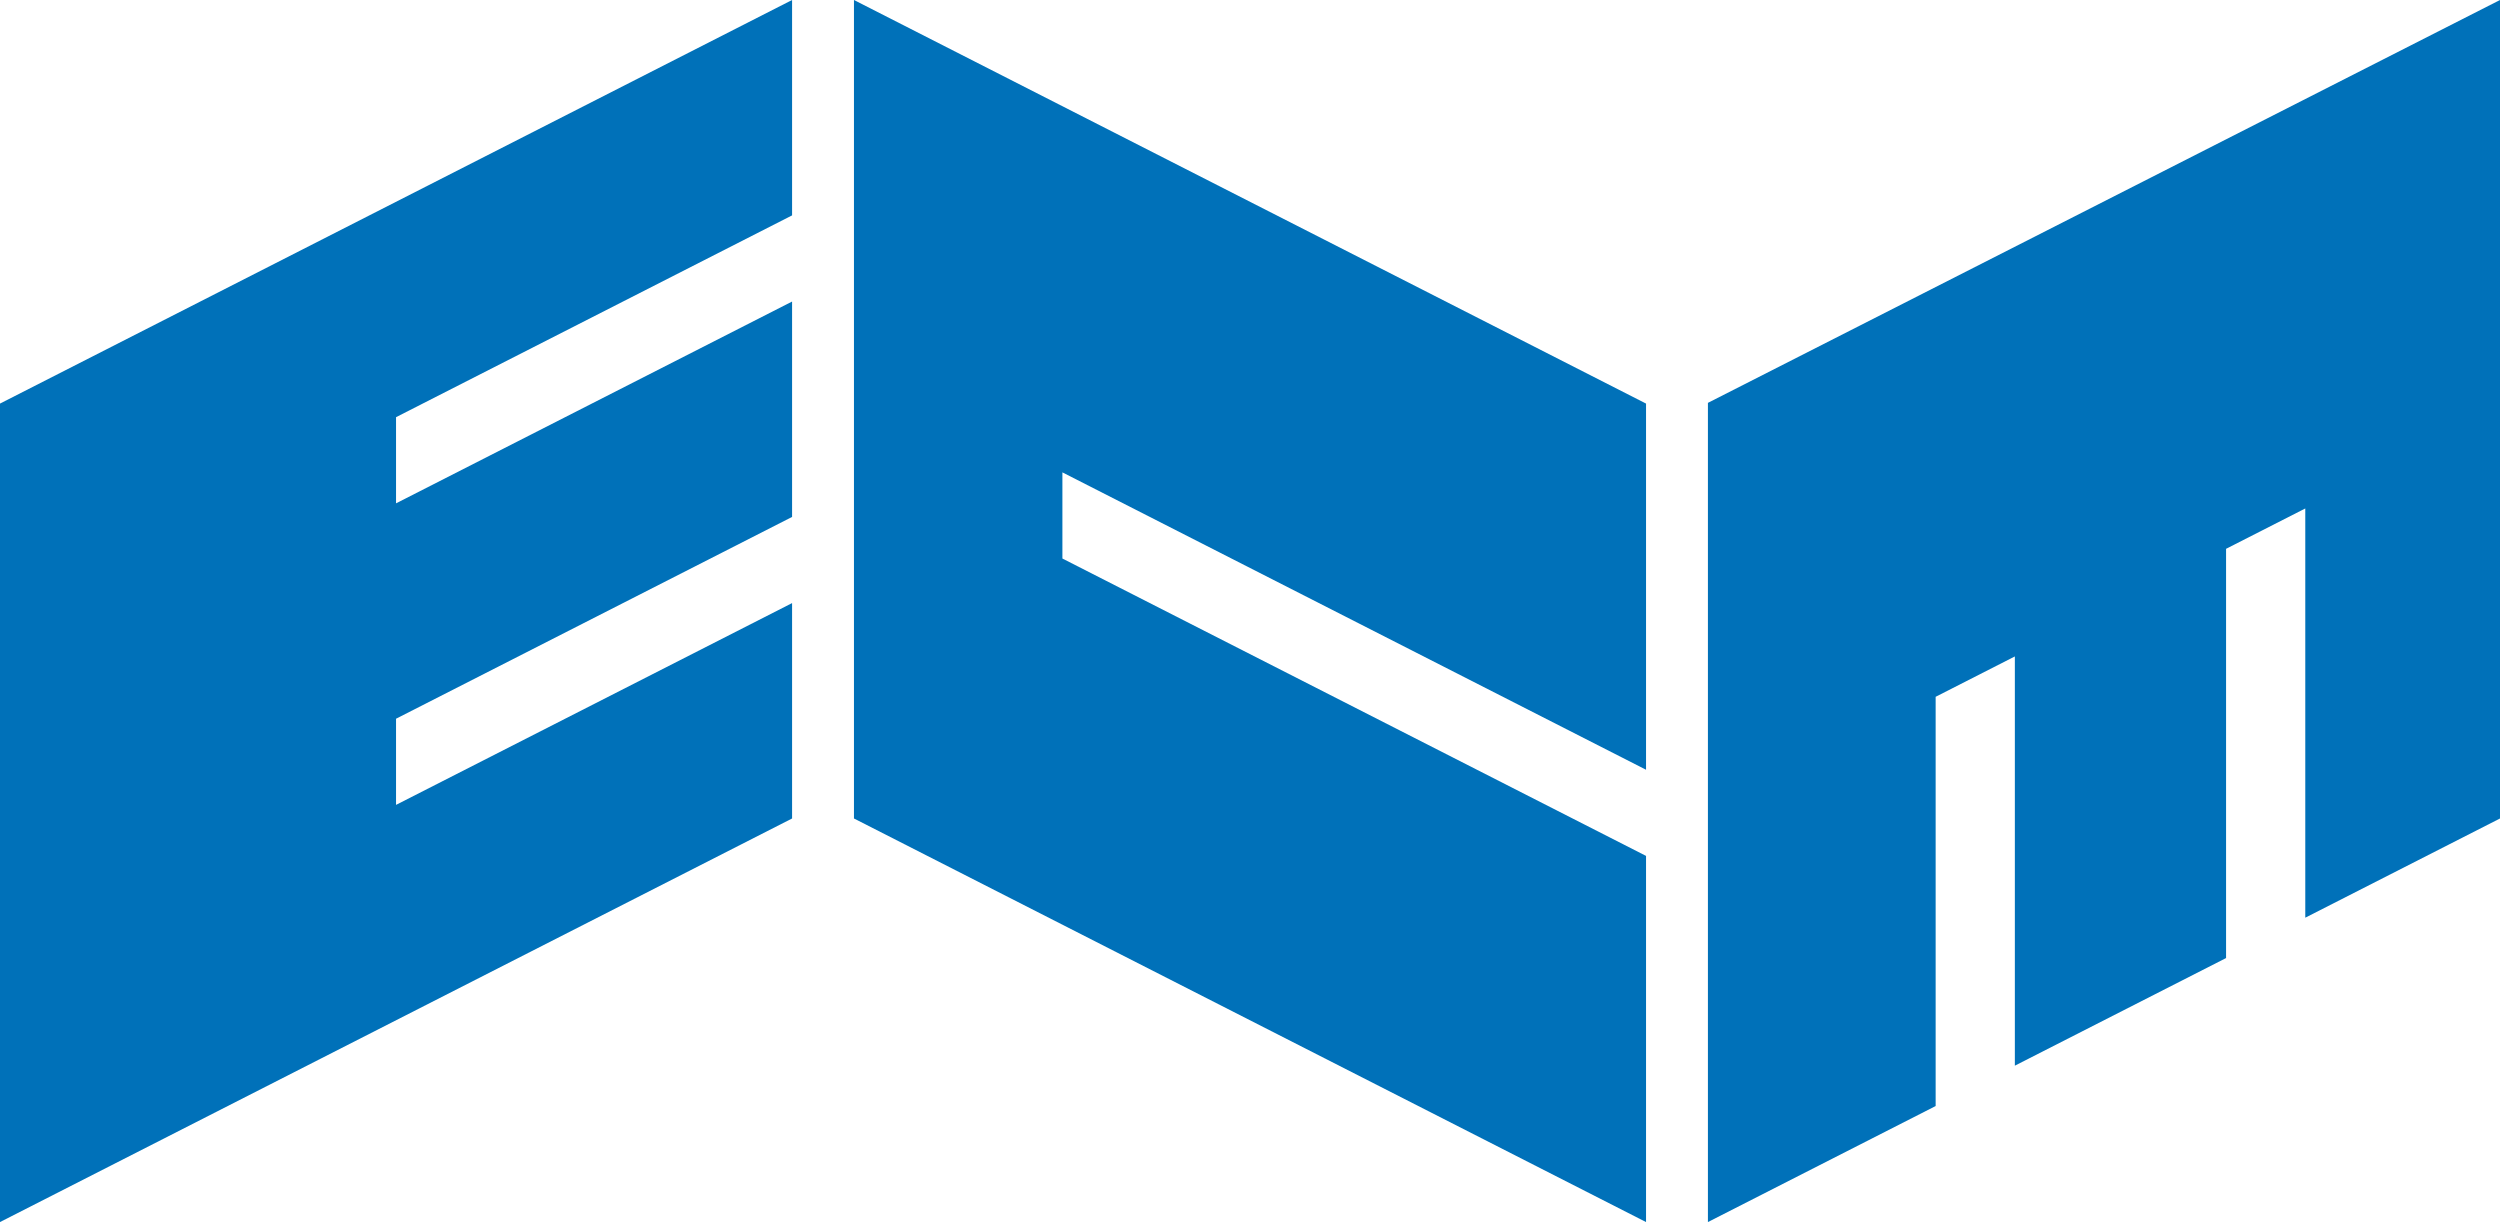 <svg id="Layer_1" data-name="Layer 1" xmlns="http://www.w3.org/2000/svg" viewBox="0 0 536.811 262.408"><defs><style>.cls-1{fill:#0071b9;}</style></defs><polygon class="cls-1" points="0 86.659 170.079 0 170.079 46.249 85.039 89.579 85.039 108.079 170.079 64.749 170.079 110.998 85.039 154.328 85.039 172.828 170.079 129.498 170.079 175.748 0 262.407 0 86.659"/><polygon class="cls-1" points="183.366 0 353.445 86.659 353.445 165.284 228.124 101.429 228.124 119.929 353.445 183.783 353.445 262.407 183.366 175.748 183.366 0"/><polygon class="cls-1" points="366.732 86.504 536.811 0 536.811 175.748 495 197.052 495 109.178 477.992 117.844 477.992 205.718 432.638 228.827 432.638 140.953 415.63 149.619 415.63 237.493 366.732 262.407 366.732 86.504"/></svg>
